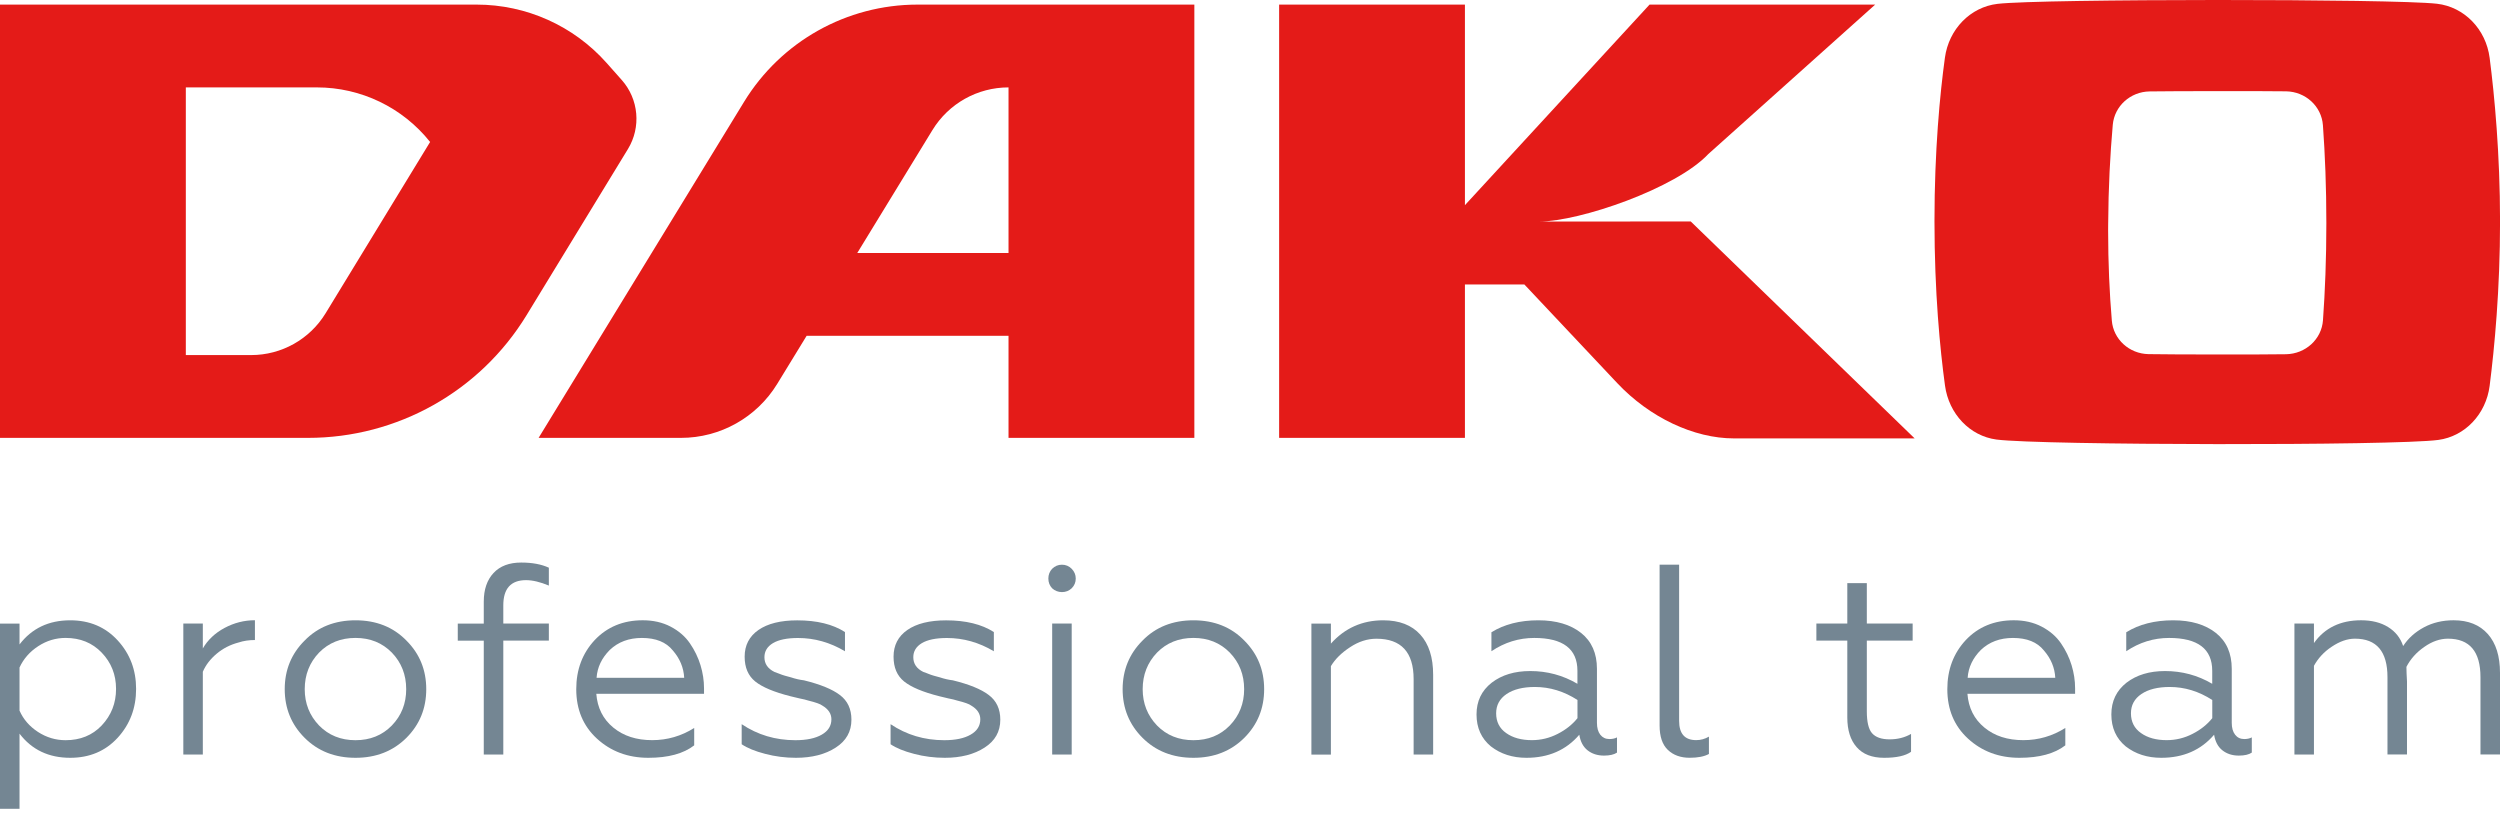 <?xml version="1.0" encoding="UTF-8"?> <svg xmlns="http://www.w3.org/2000/svg" width="100" height="33" viewBox="0 0 100 33" fill="none"> <g clip-path="url(#clip0_141_762)"> <path d="M29.763 4.073L21.544 17.515H27.24C28.809 17.515 30.267 16.697 31.087 15.358L32.266 13.431H40.341V17.515H47.774V0.184H36.702C33.868 0.184 31.241 1.657 29.763 4.073ZM40.341 3.496V10.119H34.291L37.298 5.202C37.946 4.142 39.098 3.496 40.341 3.496Z" fill="#E41B18"></path> <path d="M25.116 5.964C25.651 5.089 25.551 3.965 24.868 3.198L24.264 2.517C22.944 1.032 21.053 0.184 19.066 0.184H0V17.515H12.32C15.89 17.515 19.201 15.657 21.061 12.61L25.116 5.964ZM13.023 12.533C12.39 13.57 11.262 14.203 10.047 14.203H7.433V3.496H12.676C14.44 3.496 16.106 4.3 17.204 5.679L13.023 12.533Z" fill="#E41B18"></path> <path d="M65.207 8.861H61.575C63.181 8.861 67.038 7.539 68.33 6.164L75.007 0.184H65.982L58.597 8.207V0.184H51.165V17.515H58.597V11.379H60.975L64.689 15.324C65.982 16.697 67.751 17.536 69.358 17.536H76.586L67.63 8.859H65.207V8.861Z" fill="#E41B18"></path> <path d="M99.586 2.316C99.438 1.164 98.569 0.277 97.48 0.15C95.735 -0.052 81.643 -0.05 79.903 0.154C78.816 0.281 77.952 1.164 77.796 2.312C77.596 3.774 77.379 6.019 77.379 8.849C77.379 11.695 77.6 13.956 77.8 15.423C77.954 16.554 78.791 17.441 79.86 17.582C81.63 17.812 95.76 17.835 97.534 17.597C98.6 17.453 99.438 16.568 99.585 15.439C99.779 13.919 100.002 11.584 100.002 8.851C100 6.14 99.781 3.832 99.586 2.316ZM92.919 12.811C92.865 13.571 92.221 14.156 91.44 14.169C90.594 14.185 86.86 14.183 85.939 14.165C85.169 14.15 84.534 13.573 84.473 12.823C84.381 11.732 84.325 10.524 84.325 9.208L84.327 8.954C84.336 7.5 84.406 6.177 84.511 4.99C84.579 4.242 85.214 3.67 85.981 3.657C86.877 3.642 90.607 3.64 91.444 3.653C92.223 3.667 92.862 4.251 92.917 5.011C93.002 6.179 93.054 7.487 93.054 8.931C93.054 10.361 93.002 11.655 92.919 12.811Z" fill="#E41B18"></path> <path d="M0.781 29.346V32.351H0V24.943H0.781V25.778C1.273 25.134 1.949 24.812 2.808 24.812C3.582 24.812 4.215 25.08 4.707 25.616C5.199 26.151 5.444 26.799 5.444 27.557C5.444 28.323 5.197 28.975 4.707 29.51C4.215 30.045 3.582 30.312 2.808 30.312C1.949 30.312 1.273 29.991 0.781 29.346ZM0.781 26.7V28.425C0.933 28.771 1.179 29.056 1.518 29.277C1.858 29.498 2.227 29.608 2.624 29.608C3.21 29.608 3.691 29.414 4.066 29.021C4.449 28.615 4.642 28.129 4.642 27.557C4.642 26.986 4.449 26.501 4.066 26.103C3.691 25.713 3.21 25.517 2.624 25.517C2.233 25.517 1.868 25.626 1.529 25.847C1.189 26.069 0.941 26.353 0.781 26.7Z" fill="#748693"></path> <path d="M8.113 30.181H7.333V24.941H8.113V25.938C8.308 25.599 8.598 25.324 8.981 25.118C9.364 24.913 9.77 24.809 10.197 24.809V25.601C9.958 25.601 9.741 25.634 9.545 25.699C9.212 25.786 8.919 25.936 8.666 26.149C8.412 26.363 8.227 26.603 8.113 26.871V30.181Z" fill="#748693"></path> <path d="M12.182 25.626C12.709 25.084 13.39 24.812 14.221 24.812C15.052 24.812 15.733 25.084 16.26 25.626C16.787 26.153 17.05 26.802 17.05 27.567C17.05 28.334 16.787 28.981 16.26 29.51C15.723 30.045 15.044 30.312 14.221 30.312C13.395 30.312 12.716 30.045 12.182 29.51C11.655 28.983 11.389 28.334 11.389 27.567C11.389 26.802 11.653 26.153 12.182 25.626ZM16.248 27.567C16.248 26.988 16.056 26.501 15.673 26.103C15.29 25.713 14.805 25.517 14.219 25.517C13.632 25.517 13.147 25.713 12.764 26.103C12.382 26.501 12.189 26.99 12.189 27.567C12.189 28.138 12.382 28.623 12.764 29.021C13.147 29.412 13.632 29.608 14.219 29.608C14.805 29.608 15.288 29.414 15.673 29.021C16.058 28.623 16.248 28.138 16.248 27.567Z" fill="#748693"></path> <path d="M20.132 25.626V30.181H19.351V25.626H18.311V24.943H19.351V24.064C19.351 23.579 19.482 23.198 19.742 22.919C20.003 22.64 20.371 22.502 20.848 22.502C21.288 22.502 21.657 22.571 21.954 22.708V23.423C21.608 23.279 21.304 23.206 21.042 23.206C20.434 23.206 20.132 23.543 20.132 24.214V24.941H21.954V25.624H20.132V25.626Z" fill="#748693"></path> <path d="M25.935 30.312C25.118 30.312 24.431 30.054 23.875 29.543C23.325 29.037 23.05 28.379 23.05 27.567C23.05 26.786 23.296 26.132 23.788 25.603C24.287 25.076 24.927 24.811 25.708 24.811C26.128 24.811 26.501 24.895 26.826 25.066C27.151 25.236 27.409 25.459 27.597 25.734C27.786 26.009 27.926 26.299 28.02 26.607C28.114 26.915 28.161 27.225 28.161 27.534V27.752H23.852C23.896 28.315 24.121 28.765 24.531 29.102C24.939 29.439 25.458 29.606 26.087 29.606C26.695 29.606 27.255 29.442 27.768 29.119V29.814C27.341 30.146 26.73 30.312 25.935 30.312ZM23.863 27.113H27.368C27.347 26.707 27.195 26.342 26.912 26.017C26.645 25.684 26.233 25.518 25.675 25.518C25.154 25.518 24.729 25.678 24.394 25.995C24.069 26.32 23.892 26.692 23.863 27.113Z" fill="#748693"></path> <path d="M31.837 30.312C31.417 30.312 31.006 30.26 30.606 30.154C30.204 30.05 29.892 29.922 29.667 29.77V28.967C30.302 29.394 31.019 29.608 31.814 29.608C32.262 29.608 32.614 29.535 32.872 29.385C33.129 29.237 33.256 29.033 33.256 28.771C33.256 28.546 33.133 28.363 32.887 28.219C32.814 28.161 32.629 28.096 32.335 28.023C32.248 27.994 32.129 27.965 31.977 27.936C31.781 27.886 31.662 27.858 31.619 27.85C30.962 27.684 30.492 27.486 30.209 27.259C29.927 27.03 29.786 26.701 29.786 26.267C29.786 25.811 29.971 25.455 30.338 25.199C30.708 24.943 31.225 24.814 31.889 24.814C32.677 24.814 33.312 24.97 33.799 25.282V26.051C33.206 25.697 32.579 25.52 31.921 25.52C31.479 25.52 31.146 25.59 30.917 25.726C30.69 25.863 30.577 26.051 30.577 26.29C30.577 26.549 30.71 26.746 30.977 26.877C31.027 26.892 31.09 26.915 31.167 26.948C31.244 26.98 31.321 27.007 31.4 27.029L31.639 27.094C31.812 27.152 31.985 27.192 32.158 27.213C32.81 27.373 33.289 27.567 33.595 27.8C33.903 28.031 34.057 28.36 34.057 28.787C34.057 29.264 33.847 29.635 33.428 29.904C33.012 30.174 32.479 30.312 31.837 30.312Z" fill="#748693"></path> <path d="M37.792 30.312C37.373 30.312 36.961 30.26 36.561 30.154C36.159 30.05 35.848 29.922 35.623 29.77V28.967C36.257 29.394 36.975 29.608 37.769 29.608C38.217 29.608 38.569 29.535 38.827 29.385C39.085 29.237 39.212 29.033 39.212 28.771C39.212 28.546 39.089 28.363 38.843 28.219C38.77 28.161 38.585 28.096 38.291 28.023C38.204 27.994 38.085 27.965 37.933 27.936C37.736 27.886 37.617 27.858 37.575 27.85C36.917 27.684 36.448 27.486 36.165 27.259C35.882 27.03 35.742 26.701 35.742 26.267C35.742 25.811 35.926 25.455 36.294 25.199C36.663 24.943 37.181 24.814 37.844 24.814C38.633 24.814 39.268 24.97 39.754 25.282V26.051C39.162 25.697 38.535 25.52 37.877 25.52C37.435 25.52 37.102 25.59 36.873 25.726C36.646 25.863 36.532 26.051 36.532 26.29C36.532 26.549 36.665 26.746 36.932 26.877C36.983 26.892 37.046 26.915 37.123 26.948C37.2 26.98 37.277 27.007 37.356 27.029L37.594 27.094C37.767 27.152 37.94 27.192 38.114 27.213C38.766 27.373 39.245 27.567 39.55 27.8C39.858 28.031 40.012 28.36 40.012 28.787C40.012 29.264 39.803 29.635 39.383 29.904C38.966 30.174 38.435 30.312 37.792 30.312Z" fill="#748693"></path> <path d="M42.086 23.532C41.984 23.423 41.934 23.294 41.934 23.142C41.934 22.99 41.984 22.859 42.086 22.751C42.195 22.644 42.324 22.588 42.476 22.588C42.628 22.588 42.759 22.642 42.867 22.751C42.974 22.861 43.03 22.99 43.03 23.142C43.03 23.294 42.976 23.423 42.867 23.532C42.757 23.634 42.628 23.684 42.476 23.684C42.326 23.682 42.195 23.632 42.086 23.532ZM42.868 30.18H42.087V24.94H42.868V30.18Z" fill="#748693"></path> <path d="M45.698 25.626C46.225 25.084 46.906 24.812 47.737 24.812C48.568 24.812 49.249 25.084 49.776 25.626C50.303 26.153 50.566 26.802 50.566 27.567C50.566 28.334 50.303 28.981 49.776 29.51C49.239 30.045 48.56 30.312 47.737 30.312C46.911 30.312 46.233 30.045 45.698 29.51C45.171 28.983 44.905 28.334 44.905 27.567C44.907 26.802 45.171 26.153 45.698 25.626ZM49.766 27.567C49.766 26.988 49.574 26.501 49.191 26.103C48.808 25.713 48.323 25.517 47.737 25.517C47.15 25.517 46.665 25.713 46.282 26.103C45.9 26.501 45.707 26.99 45.707 27.567C45.707 28.138 45.9 28.623 46.282 29.021C46.665 29.412 47.15 29.608 47.737 29.608C48.323 29.608 48.806 29.414 49.191 29.021C49.574 28.623 49.766 28.138 49.766 27.567Z" fill="#748693"></path> <path d="M53.236 26.646V30.183H52.456V24.943H53.236V25.745C53.792 25.124 54.491 24.812 55.329 24.812C55.974 24.812 56.466 25.003 56.81 25.382C57.155 25.761 57.326 26.297 57.326 26.992V30.181H56.545V27.165C56.545 26.088 56.049 25.549 55.058 25.549C54.697 25.549 54.346 25.661 54.006 25.886C53.66 26.111 53.404 26.365 53.236 26.646Z" fill="#748693"></path> <path d="M61.058 30.312C60.5 30.312 60.029 30.16 59.636 29.856C59.253 29.539 59.061 29.112 59.061 28.577C59.061 28.048 59.263 27.625 59.669 27.307C60.075 26.996 60.586 26.842 61.21 26.842C61.889 26.842 62.518 27.011 63.097 27.352V26.832C63.097 25.957 62.522 25.518 61.371 25.518C60.756 25.518 60.184 25.695 59.657 26.049V25.29C60.171 24.972 60.796 24.812 61.535 24.812C62.25 24.812 62.82 24.982 63.243 25.317C63.666 25.653 63.878 26.132 63.878 26.753V28.912C63.878 29.114 63.922 29.273 64.012 29.389C64.103 29.504 64.224 29.562 64.376 29.562C64.491 29.562 64.593 29.541 64.68 29.496V30.104C64.564 30.183 64.389 30.224 64.159 30.224C63.899 30.224 63.679 30.152 63.502 30.012C63.326 29.872 63.216 29.664 63.172 29.389C62.645 30.004 61.941 30.312 61.058 30.312ZM61.275 29.606C61.637 29.606 61.981 29.523 62.306 29.356C62.631 29.191 62.895 28.981 63.099 28.727V28C62.564 27.654 61.996 27.479 61.396 27.479C60.919 27.479 60.542 27.573 60.263 27.761C59.984 27.95 59.846 28.206 59.846 28.533C59.846 28.871 59.98 29.137 60.248 29.323C60.513 29.512 60.856 29.606 61.275 29.606Z" fill="#748693"></path> <path d="M67.588 30.311C67.226 30.311 66.936 30.207 66.715 29.997C66.495 29.788 66.384 29.463 66.384 29.02V22.588H67.165V28.836C67.165 29.349 67.392 29.605 67.848 29.605C68.028 29.605 68.198 29.559 68.357 29.465V30.159C68.169 30.261 67.913 30.311 67.588 30.311Z" fill="#748693"></path> <path d="M75.365 30.312C74.88 30.312 74.513 30.17 74.265 29.884C74.015 29.599 73.892 29.203 73.892 28.695V25.625H72.655V24.942H73.892V23.326H74.673V24.942H76.506V25.625H74.673V28.456C74.673 28.876 74.742 29.164 74.878 29.324C75.023 29.491 75.257 29.574 75.584 29.574C75.902 29.574 76.188 29.503 76.442 29.357V30.072C76.215 30.234 75.858 30.312 75.365 30.312Z" fill="#748693"></path> <path d="M80.778 30.312C79.96 30.312 79.274 30.054 78.718 29.543C78.168 29.037 77.893 28.379 77.893 27.567C77.893 26.786 78.139 26.132 78.631 25.603C79.129 25.076 79.77 24.811 80.551 24.811C80.97 24.811 81.343 24.895 81.668 25.066C81.994 25.236 82.251 25.459 82.44 25.734C82.628 26.009 82.769 26.299 82.863 26.607C82.957 26.915 83.004 27.225 83.004 27.534V27.752H78.697C78.741 28.315 78.966 28.765 79.376 29.102C79.783 29.439 80.303 29.606 80.932 29.606C81.54 29.606 82.099 29.442 82.613 29.119V29.814C82.184 30.146 81.574 30.312 80.778 30.312ZM78.706 27.113H82.211C82.19 26.707 82.038 26.342 81.755 26.017C81.488 25.684 81.076 25.518 80.518 25.518C79.997 25.518 79.572 25.678 79.237 25.995C78.912 26.32 78.735 26.692 78.706 27.113Z" fill="#748693"></path> <path d="M86.45 30.312C85.892 30.312 85.421 30.16 85.029 29.856C84.646 29.539 84.454 29.112 84.454 28.577C84.454 28.048 84.656 27.625 85.061 27.307C85.467 26.996 85.979 26.842 86.602 26.842C87.281 26.842 87.91 27.011 88.489 27.352V26.832C88.489 25.957 87.914 25.518 86.764 25.518C86.148 25.518 85.577 25.695 85.05 26.049V25.29C85.564 24.972 86.189 24.812 86.927 24.812C87.643 24.812 88.212 24.982 88.635 25.317C89.059 25.653 89.27 26.132 89.27 26.753V28.912C89.27 29.114 89.314 29.273 89.405 29.389C89.495 29.504 89.616 29.562 89.768 29.562C89.884 29.562 89.986 29.541 90.072 29.496V30.104C89.957 30.183 89.782 30.224 89.551 30.224C89.291 30.224 89.072 30.152 88.895 30.012C88.718 29.872 88.609 29.664 88.564 29.389C88.037 30.004 87.333 30.312 86.45 30.312ZM86.668 29.606C87.029 29.606 87.374 29.523 87.699 29.356C88.024 29.191 88.287 28.981 88.491 28.727V28C87.956 27.654 87.389 27.479 86.789 27.479C86.312 27.479 85.935 27.573 85.656 27.761C85.377 27.95 85.238 28.206 85.238 28.533C85.238 28.871 85.373 29.137 85.641 29.323C85.904 29.512 86.248 29.606 86.668 29.606Z" fill="#748693"></path> <path d="M92.558 30.181H91.777V24.941H92.558V25.722C92.991 25.114 93.62 24.811 94.445 24.811C94.872 24.811 95.232 24.901 95.524 25.082C95.816 25.263 96.018 25.515 96.126 25.842C96.328 25.53 96.605 25.282 96.957 25.093C97.307 24.905 97.703 24.811 98.144 24.811C98.731 24.811 99.184 24.993 99.511 25.359C99.837 25.724 100 26.244 100 26.915V30.179H99.219V27.088C99.219 26.061 98.786 25.547 97.917 25.547C97.6 25.547 97.282 25.657 96.969 25.878C96.653 26.097 96.416 26.365 96.257 26.674C96.257 26.748 96.259 26.83 96.263 26.924C96.266 27.019 96.27 27.092 96.274 27.142C96.278 27.192 96.28 27.232 96.28 27.261V30.179H95.499V27.088C95.499 26.061 95.066 25.547 94.197 25.547C93.893 25.547 93.583 25.657 93.264 25.872C92.96 26.074 92.725 26.328 92.558 26.632V30.181Z" fill="#748693"></path> </g> <defs> <clipPath id="clip0_141_762"> <rect width="100" height="32.35" fill="white"></rect> </clipPath> </defs> </svg> 
